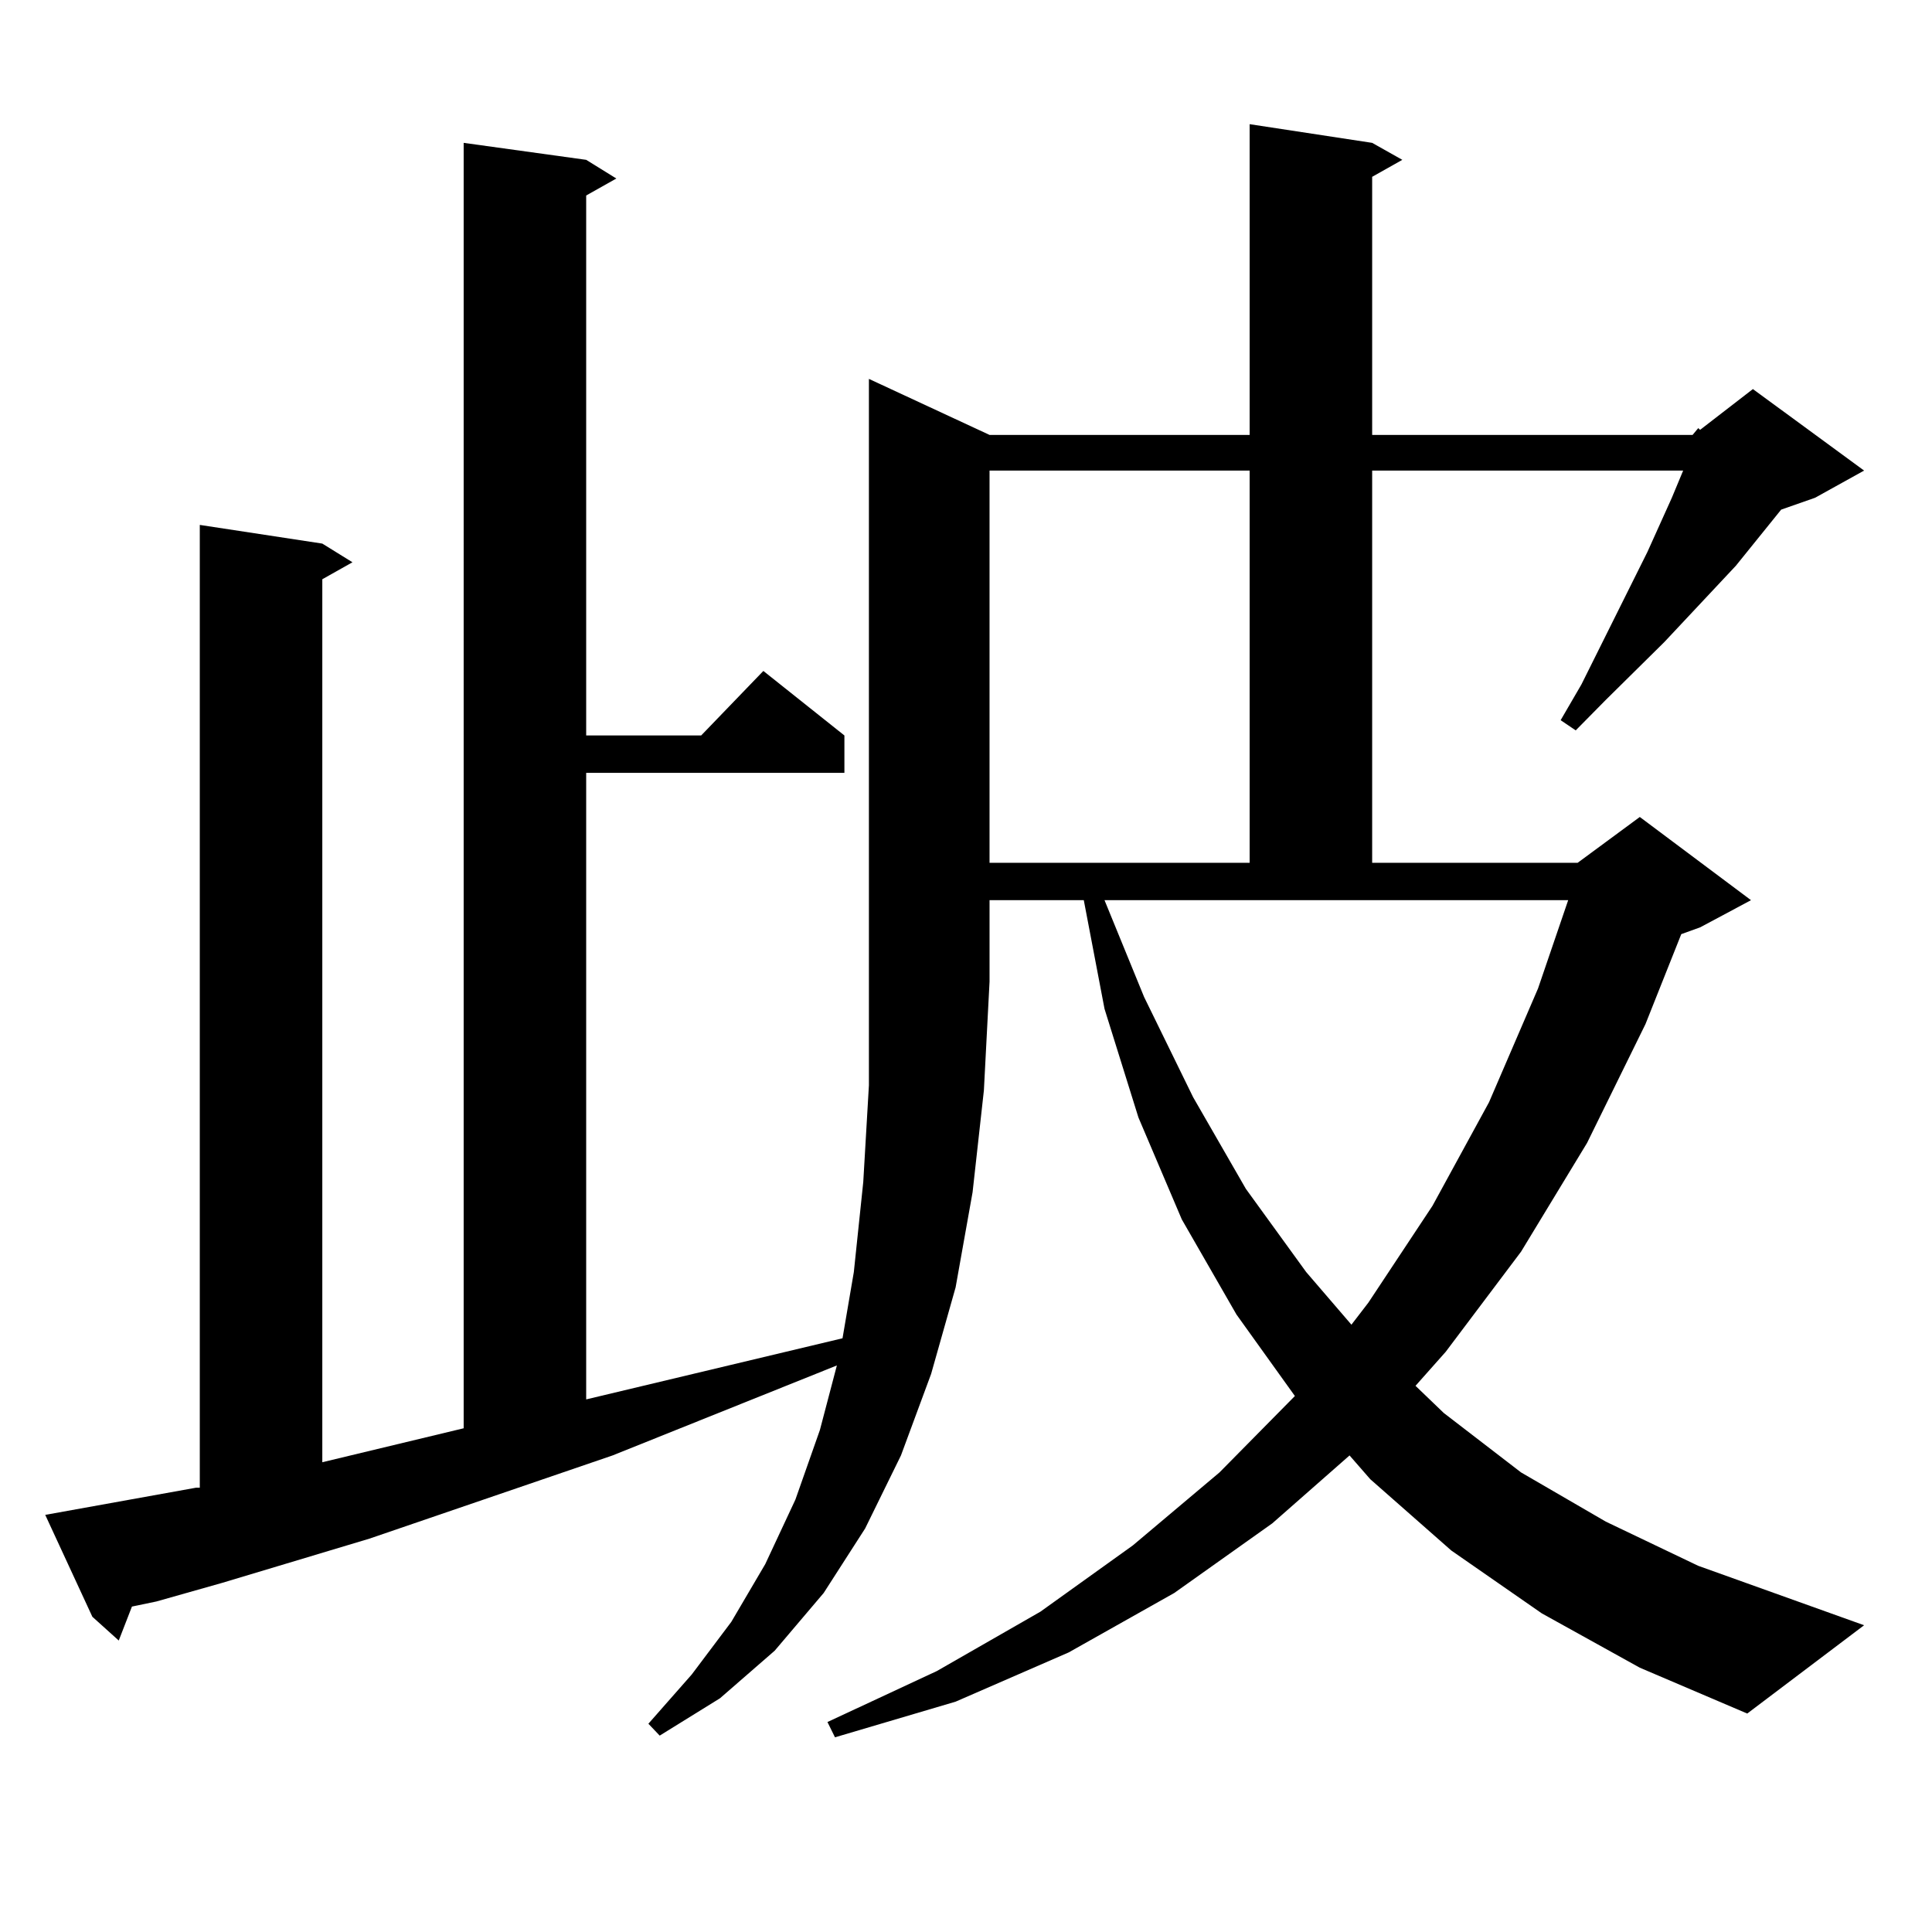 <?xml version="1.0" encoding="utf-8"?>
<!-- Generator: Adobe Illustrator 16.0.0, SVG Export Plug-In . SVG Version: 6.00 Build 0)  -->
<!DOCTYPE svg PUBLIC "-//W3C//DTD SVG 1.1//EN" "http://www.w3.org/Graphics/SVG/1.1/DTD/svg11.dtd">
<svg version="1.1" id="图层_1" xmlns="http://www.w3.org/2000/svg" xmlns:xlink="http://www.w3.org/1999/xlink" x="0px" y="0px"
	 width="1000px" height="1000px" viewBox="0 0 1000 1000" enable-background="new 0 0 1000 1000" xml:space="preserve">
<path d="M876.077,225.113l2.927-3.516l0.976,0.879l27.316-21.094l57.56,42.188l-25.365,14.063l-17.561,6.152l-23.414,29.004
	l-37.072,39.551L831.2,362.223l-15.609,15.82l-7.805-5.273l10.731-18.457l34.146-68.555l12.683-28.125l5.854-14.063H710.227v203.027
	h106.339l32.194-23.73l57.56,43.066l-26.341,14.063l-9.756,3.516l-18.536,46.582l-30.243,61.523l-34.146,56.25l-39.023,51.855
	l-15.609,17.578l14.634,14.063l39.999,30.762l43.901,25.488l47.804,22.852l85.852,30.762l-60.486,45.703l-55.608-23.73
	l-50.73-28.125l-46.828-32.52l-41.95-36.914l-10.731-12.305l-39.999,35.156l-50.73,36.035l-54.633,30.762l-58.535,25.488
	l-62.438,18.457l-3.902-7.91l56.584-26.367l53.657-30.762l47.804-34.277l44.877-37.793l39.023-39.551l-30.243-42.188l-28.292-49.219
	l-22.438-52.734l-17.561-56.25l-10.731-56.25h-48.779v42.188l-2.927,56.25l-5.854,52.734l-8.78,49.219l-12.683,44.824
	l-15.609,42.188l-18.536,37.793l-21.463,33.398l-25.365,29.883l-28.292,24.609l-31.219,19.336l-5.854-6.152l22.438-25.488
	l20.487-27.246l17.561-29.883l15.609-33.398l12.683-36.035l8.78-33.398l-116.095,46.582l-125.851,43.066l-76.096,22.852
	l-34.146,9.668l-12.683,2.637l-6.829,17.578l-13.658-12.305l-24.39-52.734l78.047-14.063h1.951v-498.34l63.413,9.668l15.609,9.668
	l-15.609,8.789v457.031l73.169-17.578V73.941l63.413,8.789l15.609,9.668l-15.609,8.789V380.68h59.511l32.194-33.398l41.95,33.398
	v19.336H303.408v324.316l132.68-31.641l5.854-34.277l4.878-46.582l2.927-50.098V196.109l62.438,29.004h134.631V64.273l63.413,9.668
	l15.609,8.789l-15.609,8.789v133.594H876.077z M512.183,243.57v203.027h134.631V243.57H512.183z M592.181,516.031l25.365,51.855
	l27.316,47.461l31.219,43.066l23.414,27.246l8.78-11.426l33.17-50.098l29.268-53.613l25.365-58.887l15.609-45.703H571.694
	L592.181,516.031z"/>
</svg>
